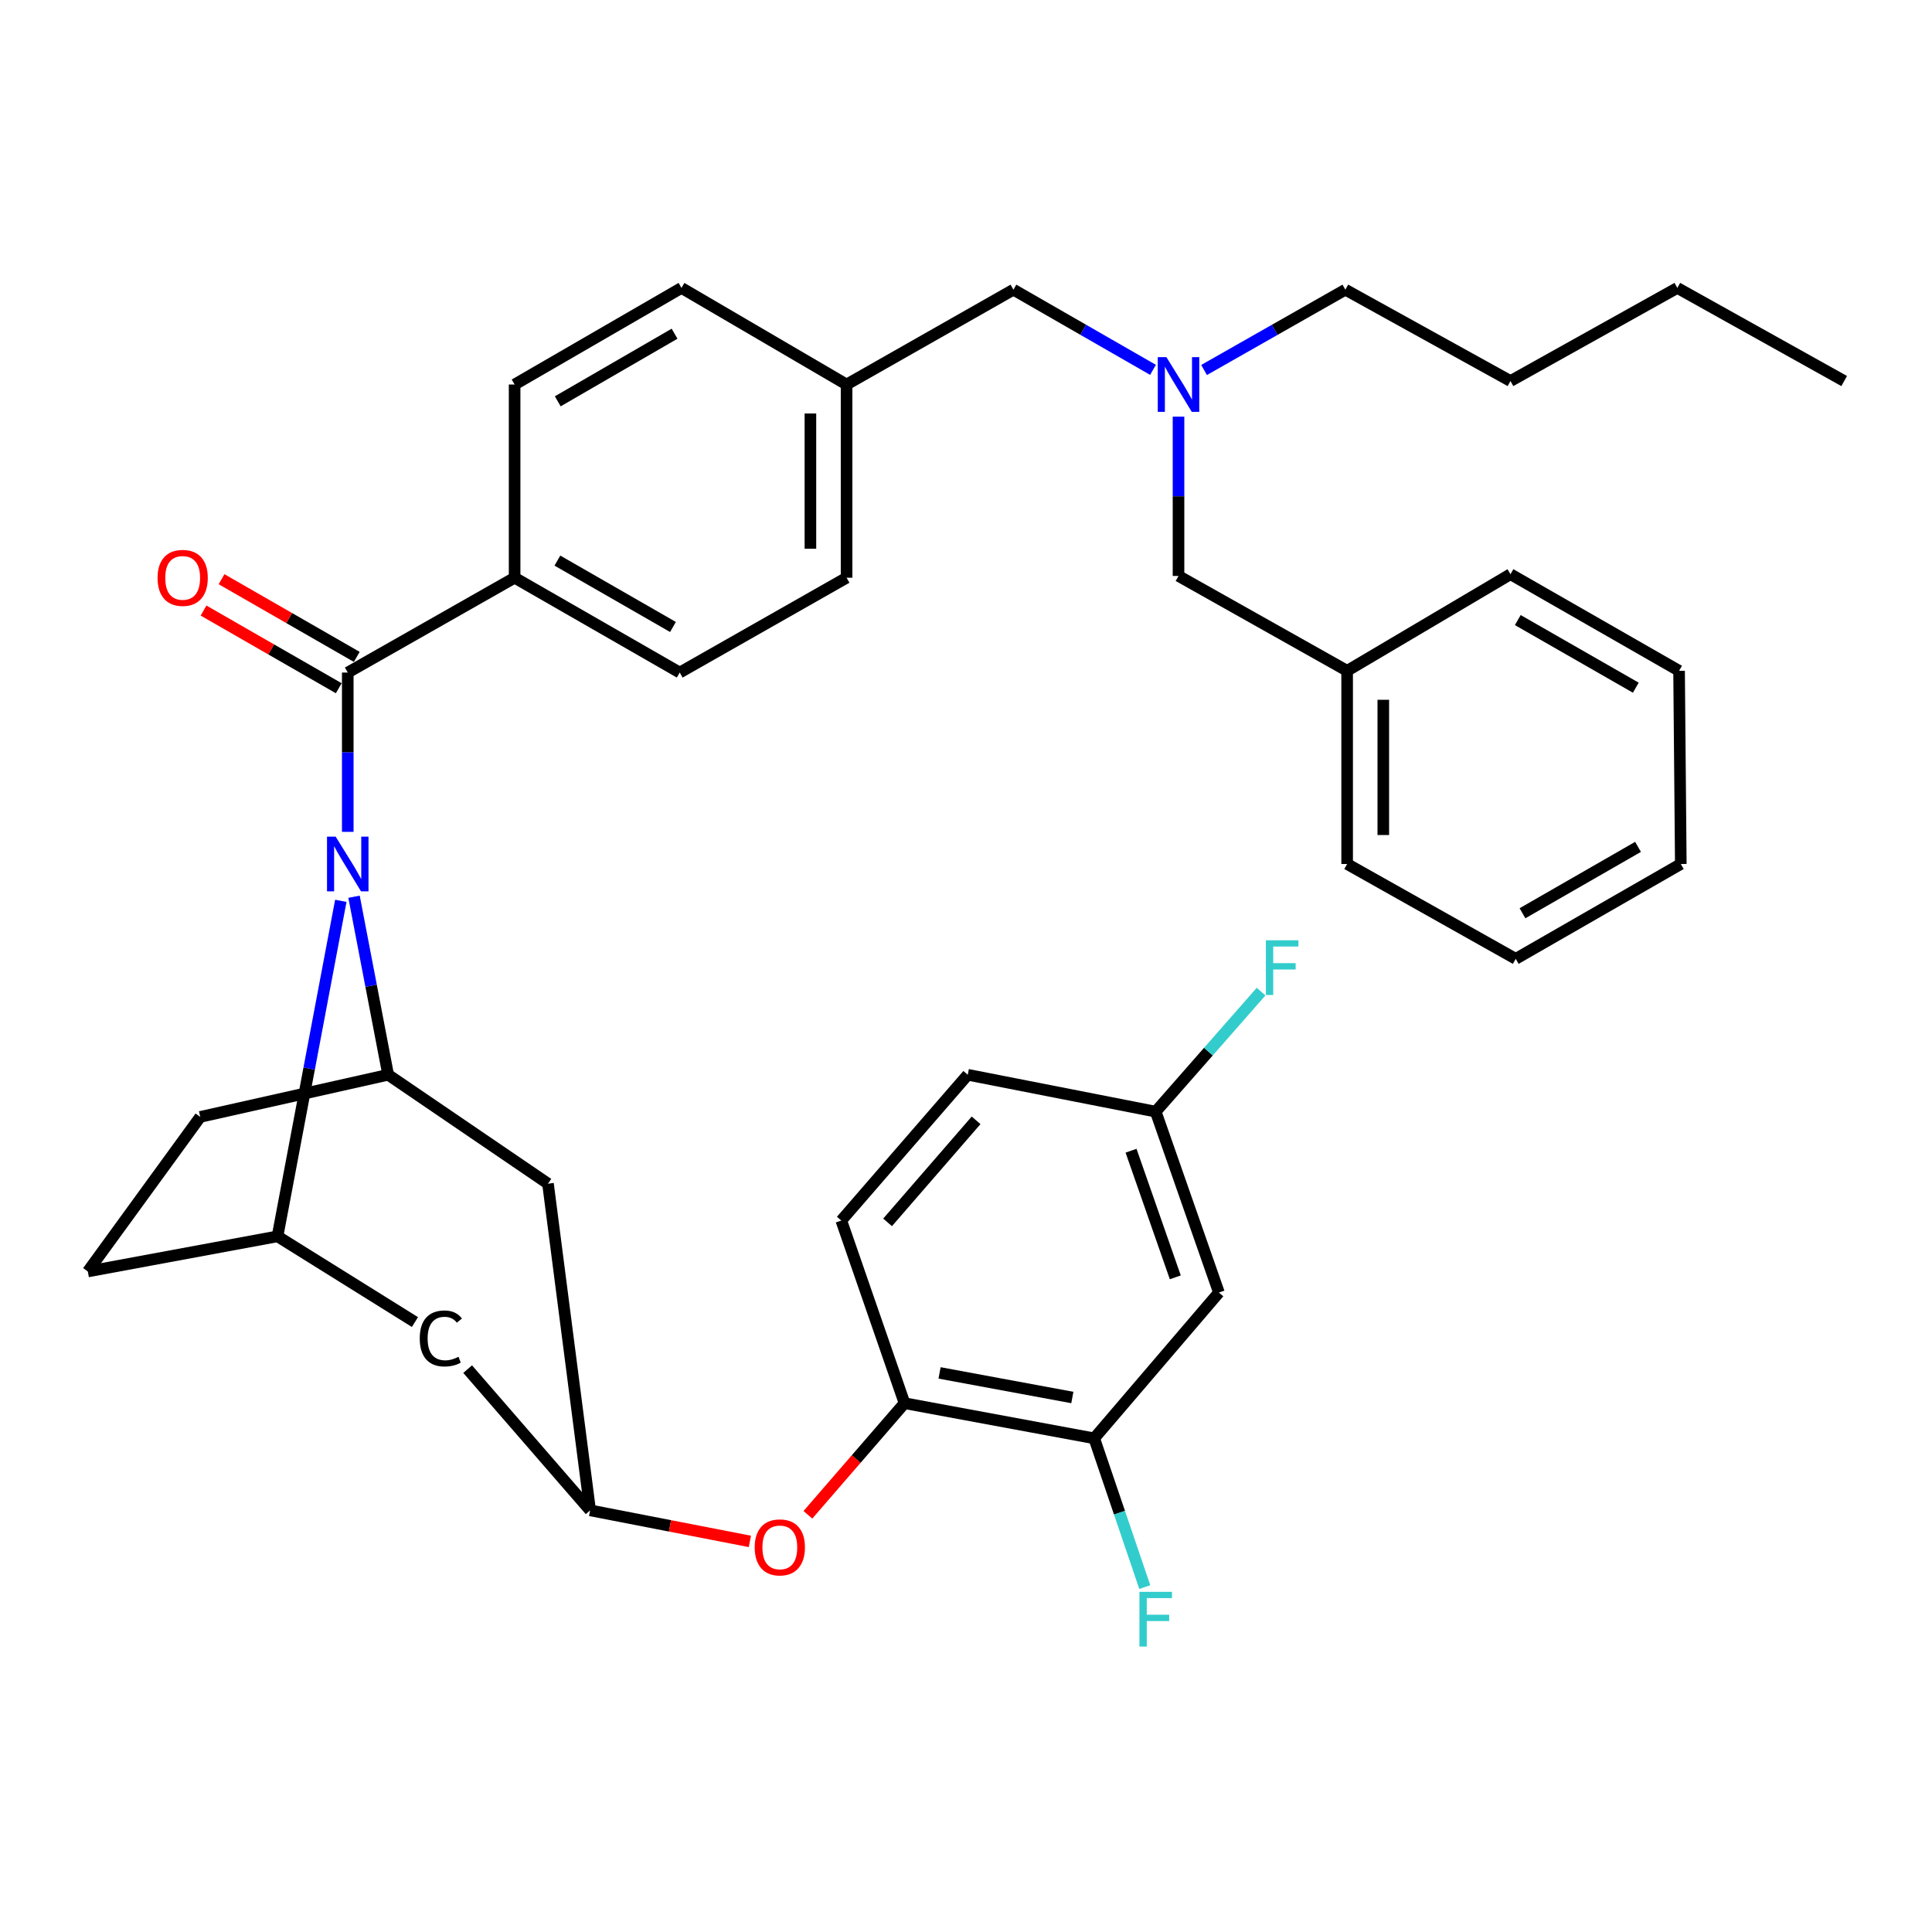 <?xml version='1.0' encoding='iso-8859-1'?>
<svg version='1.1' baseProfile='full'
              xmlns='http://www.w3.org/2000/svg'
                      xmlns:rdkit='http://www.rdkit.org/xml'
                      xmlns:xlink='http://www.w3.org/1999/xlink'
                  xml:space='preserve'
width='1000px' height='1000px' viewBox='0 0 1000 1000'>
<!-- END OF HEADER -->
<rect style='opacity:1.0;fill:#FFFFFF;stroke:none' width='1000' height='1000' x='0' y='0'> </rect>
<path class='bond-0' d='M 524.549,149.936 L 560.671,170.687' style='fill:none;fill-rule:evenodd;stroke:#000000;stroke-width:6px;stroke-linecap:butt;stroke-linejoin:miter;stroke-opacity:1' />
<path class='bond-0' d='M 560.671,170.687 L 596.794,191.438' style='fill:none;fill-rule:evenodd;stroke:#0000FF;stroke-width:6px;stroke-linecap:butt;stroke-linejoin:miter;stroke-opacity:1' />
<path class='bond-1' d='M 524.549,149.936 L 438.186,199.023' style='fill:none;fill-rule:evenodd;stroke:#000000;stroke-width:6px;stroke-linecap:butt;stroke-linejoin:miter;stroke-opacity:1' />
<path class='bond-2' d='M 609.997,215.66 L 609.997,256.887' style='fill:none;fill-rule:evenodd;stroke:#0000FF;stroke-width:6px;stroke-linecap:butt;stroke-linejoin:miter;stroke-opacity:1' />
<path class='bond-2' d='M 609.997,256.887 L 609.997,298.113' style='fill:none;fill-rule:evenodd;stroke:#000000;stroke-width:6px;stroke-linecap:butt;stroke-linejoin:miter;stroke-opacity:1' />
<path class='bond-3' d='M 623.221,191.507 L 659.791,170.721' style='fill:none;fill-rule:evenodd;stroke:#0000FF;stroke-width:6px;stroke-linecap:butt;stroke-linejoin:miter;stroke-opacity:1' />
<path class='bond-3' d='M 659.791,170.721 L 696.36,149.936' style='fill:none;fill-rule:evenodd;stroke:#000000;stroke-width:6px;stroke-linecap:butt;stroke-linejoin:miter;stroke-opacity:1' />
<path class='bond-4' d='M 143.64,639.927 L 45.455,658.112' style='fill:none;fill-rule:evenodd;stroke:#000000;stroke-width:6px;stroke-linecap:butt;stroke-linejoin:miter;stroke-opacity:1' />
<path class='bond-5' d='M 143.64,639.927 L 160.022,553.098' style='fill:none;fill-rule:evenodd;stroke:#000000;stroke-width:6px;stroke-linecap:butt;stroke-linejoin:miter;stroke-opacity:1' />
<path class='bond-5' d='M 160.022,553.098 L 176.404,466.269' style='fill:none;fill-rule:evenodd;stroke:#0000FF;stroke-width:6px;stroke-linecap:butt;stroke-linejoin:miter;stroke-opacity:1' />
<path class='bond-6' d='M 143.64,639.927 L 214.772,684.298' style='fill:none;fill-rule:evenodd;stroke:#000000;stroke-width:6px;stroke-linecap:butt;stroke-linejoin:miter;stroke-opacity:1' />
<path class='bond-7' d='M 45.455,658.112 L 103.64,578.112' style='fill:none;fill-rule:evenodd;stroke:#000000;stroke-width:6px;stroke-linecap:butt;stroke-linejoin:miter;stroke-opacity:1' />
<path class='bond-8' d='M 103.64,578.112 L 200.91,556.298' style='fill:none;fill-rule:evenodd;stroke:#000000;stroke-width:6px;stroke-linecap:butt;stroke-linejoin:miter;stroke-opacity:1' />
<path class='bond-9' d='M 200.91,556.298 L 192.079,510.22' style='fill:none;fill-rule:evenodd;stroke:#000000;stroke-width:6px;stroke-linecap:butt;stroke-linejoin:miter;stroke-opacity:1' />
<path class='bond-9' d='M 192.079,510.22 L 183.247,464.142' style='fill:none;fill-rule:evenodd;stroke:#0000FF;stroke-width:6px;stroke-linecap:butt;stroke-linejoin:miter;stroke-opacity:1' />
<path class='bond-10' d='M 200.91,556.298 L 283.634,612.664' style='fill:none;fill-rule:evenodd;stroke:#000000;stroke-width:6px;stroke-linecap:butt;stroke-linejoin:miter;stroke-opacity:1' />
<path class='bond-11' d='M 180.001,430.568 L 180.001,389.342' style='fill:none;fill-rule:evenodd;stroke:#0000FF;stroke-width:6px;stroke-linecap:butt;stroke-linejoin:miter;stroke-opacity:1' />
<path class='bond-11' d='M 180.001,389.342 L 180.001,348.116' style='fill:none;fill-rule:evenodd;stroke:#000000;stroke-width:6px;stroke-linecap:butt;stroke-linejoin:miter;stroke-opacity:1' />
<path class='bond-12' d='M 283.634,612.664 L 305.459,781.751' style='fill:none;fill-rule:evenodd;stroke:#000000;stroke-width:6px;stroke-linecap:butt;stroke-linejoin:miter;stroke-opacity:1' />
<path class='bond-13' d='M 242.052,708.652 L 305.459,781.751' style='fill:none;fill-rule:evenodd;stroke:#000000;stroke-width:6px;stroke-linecap:butt;stroke-linejoin:miter;stroke-opacity:1' />
<path class='bond-14' d='M 305.459,781.751 L 346.797,789.789' style='fill:none;fill-rule:evenodd;stroke:#000000;stroke-width:6px;stroke-linecap:butt;stroke-linejoin:miter;stroke-opacity:1' />
<path class='bond-14' d='M 346.797,789.789 L 388.134,797.827' style='fill:none;fill-rule:evenodd;stroke:#FF0000;stroke-width:6px;stroke-linecap:butt;stroke-linejoin:miter;stroke-opacity:1' />
<path class='bond-15' d='M 418.167,784.056 L 443.175,755.173' style='fill:none;fill-rule:evenodd;stroke:#FF0000;stroke-width:6px;stroke-linecap:butt;stroke-linejoin:miter;stroke-opacity:1' />
<path class='bond-15' d='M 443.175,755.173 L 468.183,726.29' style='fill:none;fill-rule:evenodd;stroke:#000000;stroke-width:6px;stroke-linecap:butt;stroke-linejoin:miter;stroke-opacity:1' />
<path class='bond-16' d='M 468.183,726.29 L 566.358,744.476' style='fill:none;fill-rule:evenodd;stroke:#000000;stroke-width:6px;stroke-linecap:butt;stroke-linejoin:miter;stroke-opacity:1' />
<path class='bond-16' d='M 486.318,710.615 L 555.041,723.345' style='fill:none;fill-rule:evenodd;stroke:#000000;stroke-width:6px;stroke-linecap:butt;stroke-linejoin:miter;stroke-opacity:1' />
<path class='bond-17' d='M 468.183,726.29 L 435.451,631.754' style='fill:none;fill-rule:evenodd;stroke:#000000;stroke-width:6px;stroke-linecap:butt;stroke-linejoin:miter;stroke-opacity:1' />
<path class='bond-18' d='M 566.358,744.476 L 630.907,669.019' style='fill:none;fill-rule:evenodd;stroke:#000000;stroke-width:6px;stroke-linecap:butt;stroke-linejoin:miter;stroke-opacity:1' />
<path class='bond-19' d='M 566.358,744.476 L 579.445,782.97' style='fill:none;fill-rule:evenodd;stroke:#000000;stroke-width:6px;stroke-linecap:butt;stroke-linejoin:miter;stroke-opacity:1' />
<path class='bond-19' d='M 579.445,782.97 L 592.531,821.464' style='fill:none;fill-rule:evenodd;stroke:#33CCCC;stroke-width:6px;stroke-linecap:butt;stroke-linejoin:miter;stroke-opacity:1' />
<path class='bond-20' d='M 630.907,669.019 L 598.185,575.388' style='fill:none;fill-rule:evenodd;stroke:#000000;stroke-width:6px;stroke-linecap:butt;stroke-linejoin:miter;stroke-opacity:1' />
<path class='bond-20' d='M 608.331,661.149 L 585.426,595.607' style='fill:none;fill-rule:evenodd;stroke:#000000;stroke-width:6px;stroke-linecap:butt;stroke-linejoin:miter;stroke-opacity:1' />
<path class='bond-21' d='M 598.185,575.388 L 500.905,556.298' style='fill:none;fill-rule:evenodd;stroke:#000000;stroke-width:6px;stroke-linecap:butt;stroke-linejoin:miter;stroke-opacity:1' />
<path class='bond-22' d='M 598.185,575.388 L 625.462,544.324' style='fill:none;fill-rule:evenodd;stroke:#000000;stroke-width:6px;stroke-linecap:butt;stroke-linejoin:miter;stroke-opacity:1' />
<path class='bond-22' d='M 625.462,544.324 L 652.739,513.261' style='fill:none;fill-rule:evenodd;stroke:#33CCCC;stroke-width:6px;stroke-linecap:butt;stroke-linejoin:miter;stroke-opacity:1' />
<path class='bond-23' d='M 500.905,556.298 L 435.451,631.754' style='fill:none;fill-rule:evenodd;stroke:#000000;stroke-width:6px;stroke-linecap:butt;stroke-linejoin:miter;stroke-opacity:1' />
<path class='bond-23' d='M 505.225,579.88 L 459.407,632.7' style='fill:none;fill-rule:evenodd;stroke:#000000;stroke-width:6px;stroke-linecap:butt;stroke-linejoin:miter;stroke-opacity:1' />
<path class='bond-24' d='M 180.001,348.116 L 266.364,299.028' style='fill:none;fill-rule:evenodd;stroke:#000000;stroke-width:6px;stroke-linecap:butt;stroke-linejoin:miter;stroke-opacity:1' />
<path class='bond-25' d='M 184.662,340.001 L 149.67,319.899' style='fill:none;fill-rule:evenodd;stroke:#000000;stroke-width:6px;stroke-linecap:butt;stroke-linejoin:miter;stroke-opacity:1' />
<path class='bond-25' d='M 149.67,319.899 L 114.677,299.797' style='fill:none;fill-rule:evenodd;stroke:#FF0000;stroke-width:6px;stroke-linecap:butt;stroke-linejoin:miter;stroke-opacity:1' />
<path class='bond-25' d='M 175.339,356.23 L 140.347,336.128' style='fill:none;fill-rule:evenodd;stroke:#000000;stroke-width:6px;stroke-linecap:butt;stroke-linejoin:miter;stroke-opacity:1' />
<path class='bond-25' d='M 140.347,336.128 L 105.355,316.026' style='fill:none;fill-rule:evenodd;stroke:#FF0000;stroke-width:6px;stroke-linecap:butt;stroke-linejoin:miter;stroke-opacity:1' />
<path class='bond-26' d='M 266.364,299.028 L 351.823,348.116' style='fill:none;fill-rule:evenodd;stroke:#000000;stroke-width:6px;stroke-linecap:butt;stroke-linejoin:miter;stroke-opacity:1' />
<path class='bond-26' d='M 288.505,290.162 L 348.326,324.523' style='fill:none;fill-rule:evenodd;stroke:#000000;stroke-width:6px;stroke-linecap:butt;stroke-linejoin:miter;stroke-opacity:1' />
<path class='bond-27' d='M 266.364,299.028 L 266.364,199.023' style='fill:none;fill-rule:evenodd;stroke:#000000;stroke-width:6px;stroke-linecap:butt;stroke-linejoin:miter;stroke-opacity:1' />
<path class='bond-28' d='M 351.823,348.116 L 438.186,299.028' style='fill:none;fill-rule:evenodd;stroke:#000000;stroke-width:6px;stroke-linecap:butt;stroke-linejoin:miter;stroke-opacity:1' />
<path class='bond-29' d='M 438.186,299.028 L 438.186,199.023' style='fill:none;fill-rule:evenodd;stroke:#000000;stroke-width:6px;stroke-linecap:butt;stroke-linejoin:miter;stroke-opacity:1' />
<path class='bond-29' d='M 419.47,284.027 L 419.47,214.024' style='fill:none;fill-rule:evenodd;stroke:#000000;stroke-width:6px;stroke-linecap:butt;stroke-linejoin:miter;stroke-opacity:1' />
<path class='bond-30' d='M 438.186,199.023 L 352.727,149.031' style='fill:none;fill-rule:evenodd;stroke:#000000;stroke-width:6px;stroke-linecap:butt;stroke-linejoin:miter;stroke-opacity:1' />
<path class='bond-31' d='M 352.727,149.031 L 266.364,199.023' style='fill:none;fill-rule:evenodd;stroke:#000000;stroke-width:6px;stroke-linecap:butt;stroke-linejoin:miter;stroke-opacity:1' />
<path class='bond-31' d='M 349.149,172.728 L 288.695,207.722' style='fill:none;fill-rule:evenodd;stroke:#000000;stroke-width:6px;stroke-linecap:butt;stroke-linejoin:miter;stroke-opacity:1' />
<path class='bond-32' d='M 697.275,347.211 L 609.997,298.113' style='fill:none;fill-rule:evenodd;stroke:#000000;stroke-width:6px;stroke-linecap:butt;stroke-linejoin:miter;stroke-opacity:1' />
<path class='bond-33' d='M 697.275,347.211 L 697.275,447.206' style='fill:none;fill-rule:evenodd;stroke:#000000;stroke-width:6px;stroke-linecap:butt;stroke-linejoin:miter;stroke-opacity:1' />
<path class='bond-33' d='M 715.991,362.21 L 715.991,432.206' style='fill:none;fill-rule:evenodd;stroke:#000000;stroke-width:6px;stroke-linecap:butt;stroke-linejoin:miter;stroke-opacity:1' />
<path class='bond-34' d='M 697.275,347.211 L 781.819,297.208' style='fill:none;fill-rule:evenodd;stroke:#000000;stroke-width:6px;stroke-linecap:butt;stroke-linejoin:miter;stroke-opacity:1' />
<path class='bond-35' d='M 697.275,447.206 L 784.543,496.293' style='fill:none;fill-rule:evenodd;stroke:#000000;stroke-width:6px;stroke-linecap:butt;stroke-linejoin:miter;stroke-opacity:1' />
<path class='bond-36' d='M 781.819,297.208 L 869.087,347.211' style='fill:none;fill-rule:evenodd;stroke:#000000;stroke-width:6px;stroke-linecap:butt;stroke-linejoin:miter;stroke-opacity:1' />
<path class='bond-36' d='M 785.605,320.948 L 846.692,355.95' style='fill:none;fill-rule:evenodd;stroke:#000000;stroke-width:6px;stroke-linecap:butt;stroke-linejoin:miter;stroke-opacity:1' />
<path class='bond-37' d='M 784.543,496.293 L 869.981,447.206' style='fill:none;fill-rule:evenodd;stroke:#000000;stroke-width:6px;stroke-linecap:butt;stroke-linejoin:miter;stroke-opacity:1' />
<path class='bond-37' d='M 788.035,472.702 L 847.842,438.341' style='fill:none;fill-rule:evenodd;stroke:#000000;stroke-width:6px;stroke-linecap:butt;stroke-linejoin:miter;stroke-opacity:1' />
<path class='bond-38' d='M 869.087,347.211 L 869.981,447.206' style='fill:none;fill-rule:evenodd;stroke:#000000;stroke-width:6px;stroke-linecap:butt;stroke-linejoin:miter;stroke-opacity:1' />
<path class='bond-39' d='M 696.36,149.936 L 781.819,197.224' style='fill:none;fill-rule:evenodd;stroke:#000000;stroke-width:6px;stroke-linecap:butt;stroke-linejoin:miter;stroke-opacity:1' />
<path class='bond-40' d='M 781.819,197.224 L 868.182,149.031' style='fill:none;fill-rule:evenodd;stroke:#000000;stroke-width:6px;stroke-linecap:butt;stroke-linejoin:miter;stroke-opacity:1' />
<path class='bond-41' d='M 868.182,149.031 L 954.545,197.224' style='fill:none;fill-rule:evenodd;stroke:#000000;stroke-width:6px;stroke-linecap:butt;stroke-linejoin:miter;stroke-opacity:1' />
<path  class='atom-1' d='M 603.737 184.863
L 613.017 199.863
Q 613.937 201.343, 615.417 204.023
Q 616.897 206.703, 616.977 206.863
L 616.977 184.863
L 620.737 184.863
L 620.737 213.183
L 616.857 213.183
L 606.897 196.783
Q 605.737 194.863, 604.497 192.663
Q 603.297 190.463, 602.937 189.783
L 602.937 213.183
L 599.257 213.183
L 599.257 184.863
L 603.737 184.863
' fill='#0000FF'/>
<path  class='atom-6' d='M 173.741 433.046
L 183.021 448.046
Q 183.941 449.526, 185.421 452.206
Q 186.901 454.886, 186.981 455.046
L 186.981 433.046
L 190.741 433.046
L 190.741 461.366
L 186.861 461.366
L 176.901 444.966
Q 175.741 443.046, 174.501 440.846
Q 173.301 438.646, 172.941 437.966
L 172.941 461.366
L 169.261 461.366
L 169.261 433.046
L 173.741 433.046
' fill='#0000FF'/>
<path  class='atom-8' d='M 217.264 692.784
Q 217.264 685.744, 220.544 682.064
Q 223.864 678.344, 230.144 678.344
Q 235.984 678.344, 239.104 682.464
L 236.464 684.624
Q 234.184 681.624, 230.144 681.624
Q 225.864 681.624, 223.584 684.504
Q 221.344 687.344, 221.344 692.784
Q 221.344 698.384, 223.664 701.264
Q 226.024 704.144, 230.584 704.144
Q 233.704 704.144, 237.344 702.264
L 238.464 705.264
Q 236.984 706.224, 234.744 706.784
Q 232.504 707.344, 230.024 707.344
Q 223.864 707.344, 220.544 703.584
Q 217.264 699.824, 217.264 692.784
' fill='#000000'/>
<path  class='atom-10' d='M 390.634 800.921
Q 390.634 794.121, 393.994 790.321
Q 397.354 786.521, 403.634 786.521
Q 409.914 786.521, 413.274 790.321
Q 416.634 794.121, 416.634 800.921
Q 416.634 807.801, 413.234 811.721
Q 409.834 815.601, 403.634 815.601
Q 397.394 815.601, 393.994 811.721
Q 390.634 807.841, 390.634 800.921
M 403.634 812.401
Q 407.954 812.401, 410.274 809.521
Q 412.634 806.601, 412.634 800.921
Q 412.634 795.361, 410.274 792.561
Q 407.954 789.721, 403.634 789.721
Q 399.314 789.721, 396.954 792.521
Q 394.634 795.321, 394.634 800.921
Q 394.634 806.641, 396.954 809.521
Q 399.314 812.401, 403.634 812.401
' fill='#FF0000'/>
<path  class='atom-19' d='M 81.552 299.108
Q 81.552 292.308, 84.912 288.508
Q 88.272 284.708, 94.552 284.708
Q 100.832 284.708, 104.192 288.508
Q 107.552 292.308, 107.552 299.108
Q 107.552 305.988, 104.152 309.908
Q 100.752 313.788, 94.552 313.788
Q 88.312 313.788, 84.912 309.908
Q 81.552 306.028, 81.552 299.108
M 94.552 310.588
Q 98.872 310.588, 101.192 307.708
Q 103.552 304.788, 103.552 299.108
Q 103.552 293.548, 101.192 290.748
Q 98.872 287.908, 94.552 287.908
Q 90.232 287.908, 87.872 290.708
Q 85.552 293.508, 85.552 299.108
Q 85.552 304.828, 87.872 307.708
Q 90.232 310.588, 94.552 310.588
' fill='#FF0000'/>
<path  class='atom-25' d='M 589.765 823.936
L 606.605 823.936
L 606.605 827.176
L 593.565 827.176
L 593.565 835.776
L 605.165 835.776
L 605.165 839.056
L 593.565 839.056
L 593.565 852.256
L 589.765 852.256
L 589.765 823.936
' fill='#33CCCC'/>
<path  class='atom-26' d='M 655.219 486.687
L 672.059 486.687
L 672.059 489.927
L 659.019 489.927
L 659.019 498.527
L 670.619 498.527
L 670.619 501.807
L 659.019 501.807
L 659.019 515.007
L 655.219 515.007
L 655.219 486.687
' fill='#33CCCC'/>
</svg>
